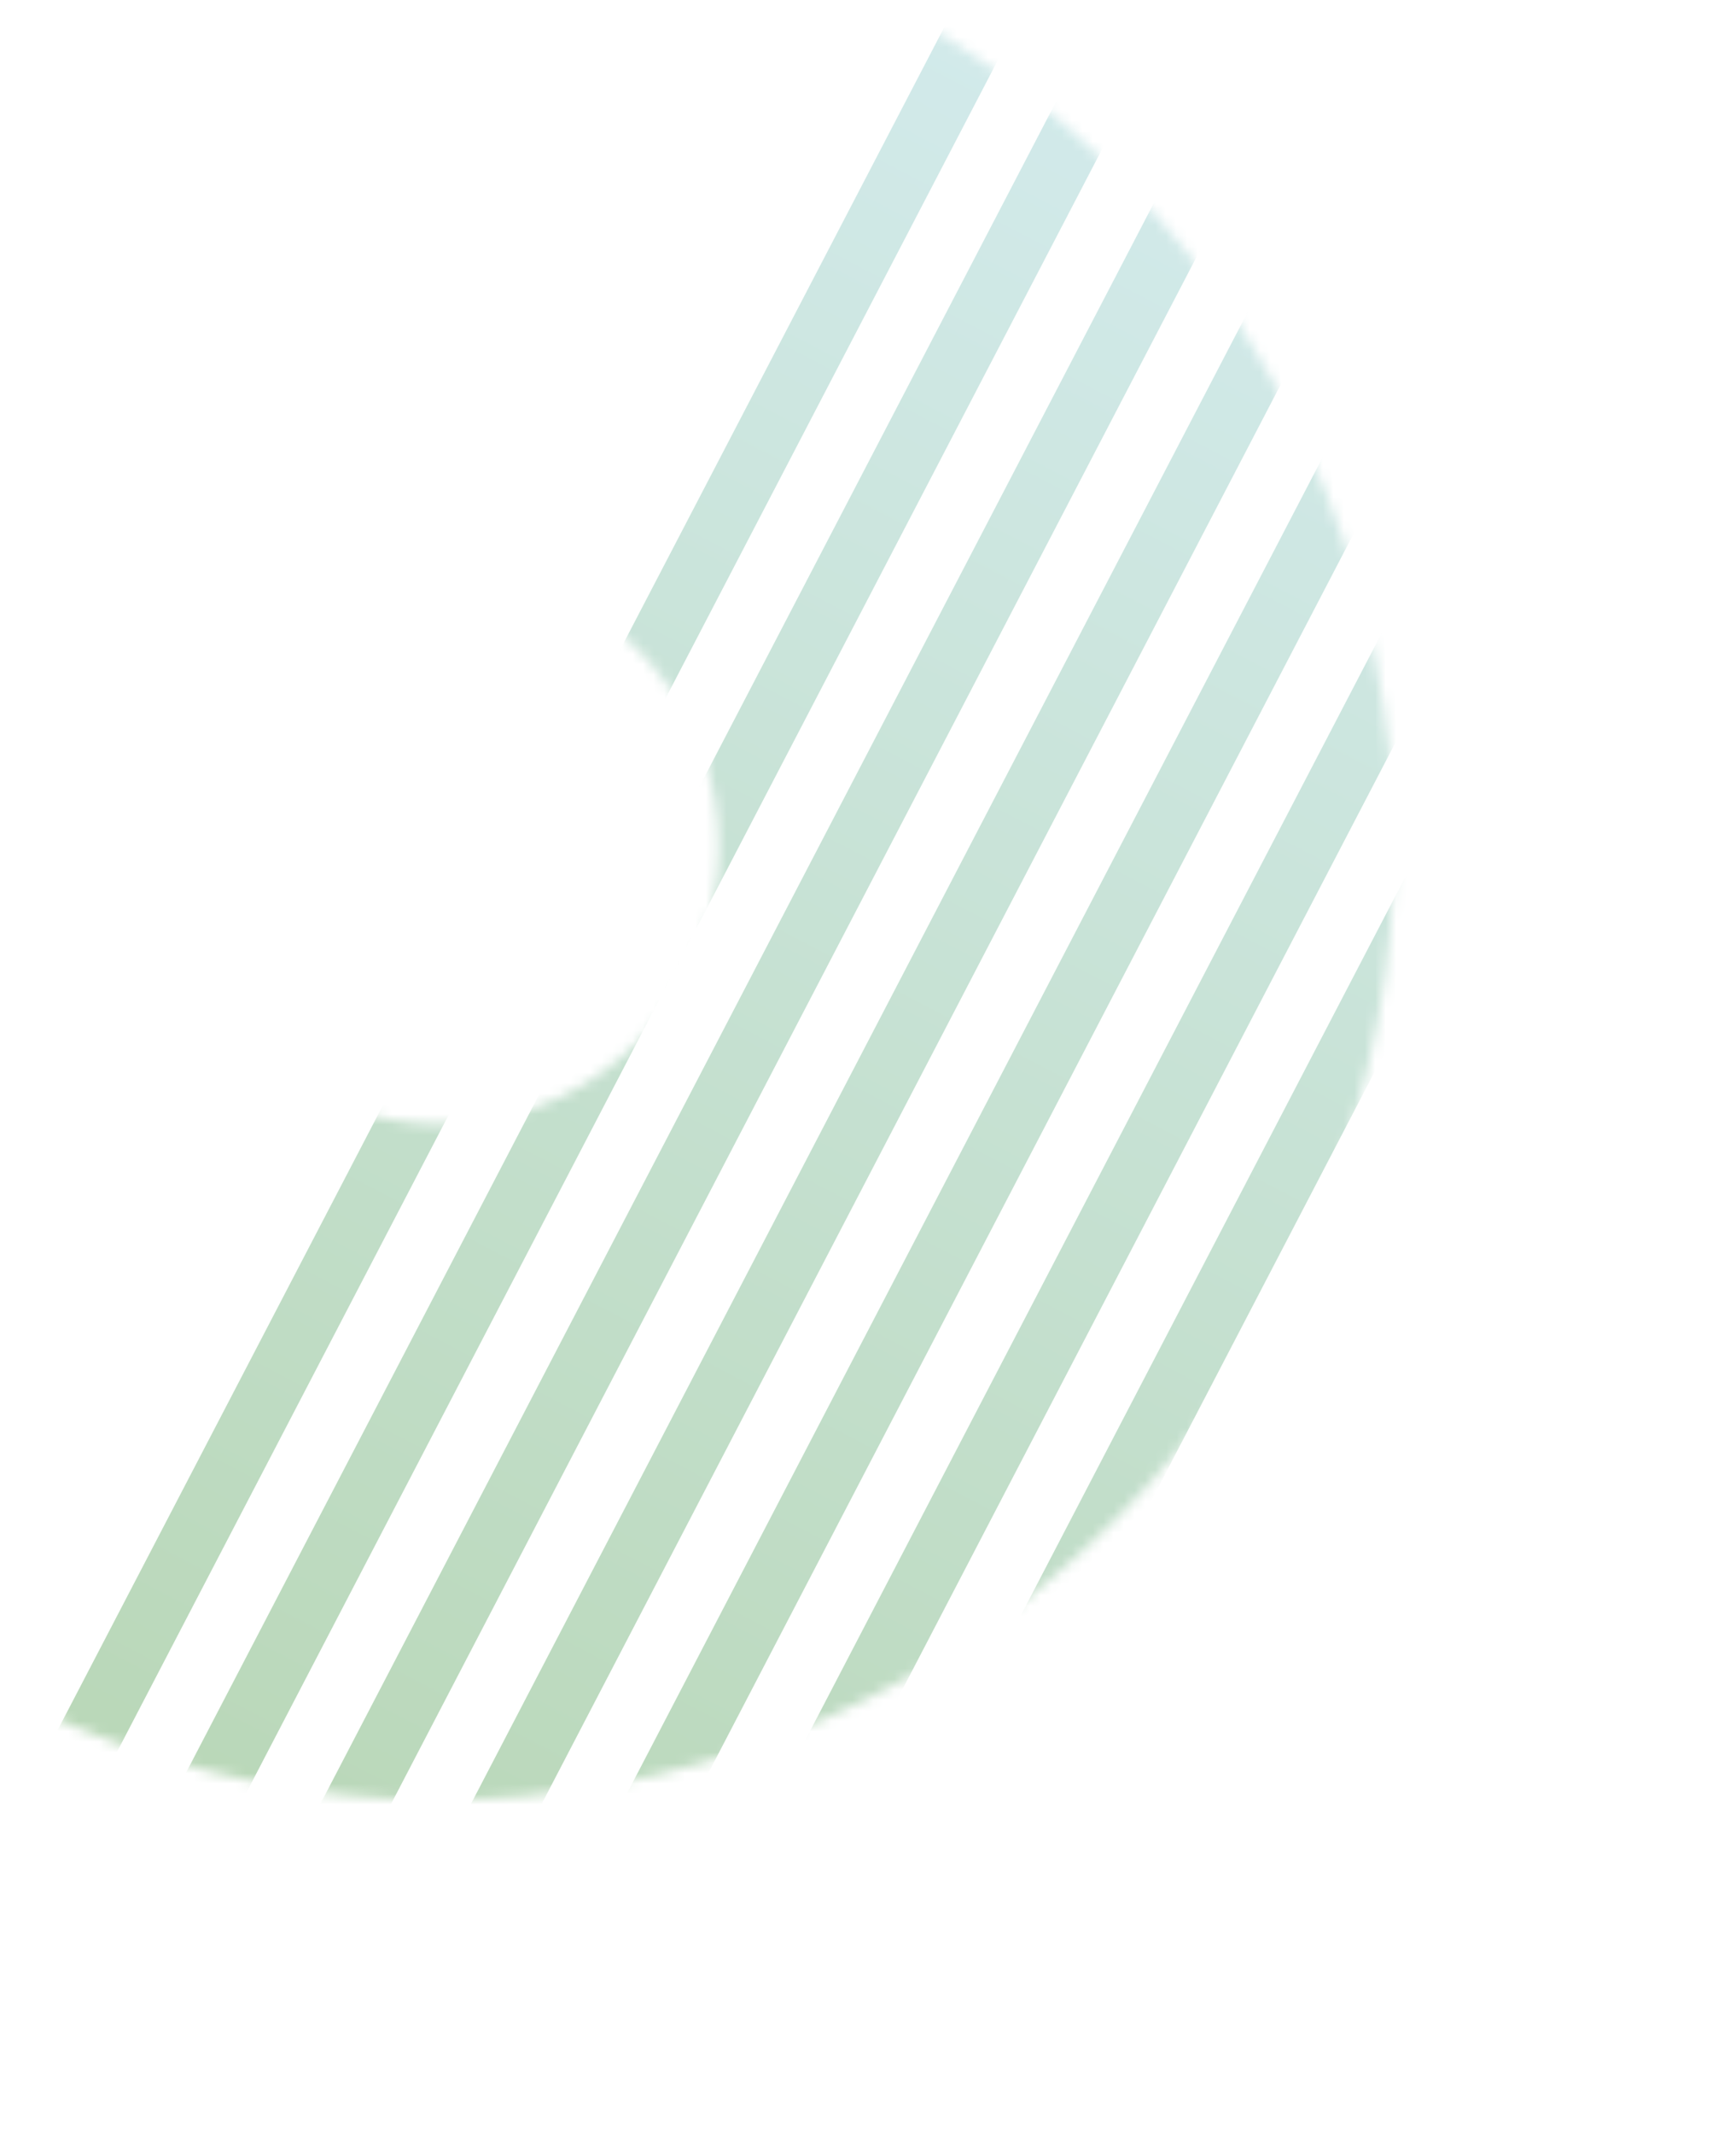 <svg width="166" height="204" viewBox="0 0 166 204" fill="none" xmlns="http://www.w3.org/2000/svg">
<mask id="mask0_82_1509" style="mask-type:alpha" maskUnits="userSpaceOnUse" x="0" y="0" width="134" height="173">
<path d="M85.482 4.092C126.705 27.347 142.341 79.29 120.311 121.586C98.28 163.881 46.755 180.84 4.071 160.391L31.169 108.365C45.115 113.934 61.287 108.135 68.372 94.533C75.458 80.93 70.94 64.354 58.383 56.118L85.482 4.092Z" fill="url(#paint0_radial_82_1509)" stroke="url(#paint1_linear_82_1509)" stroke-width="6"/>
</mask>
<g mask="url(#mask0_82_1509)">
<path d="M107.146 -23.261L-17.07 215.216" stroke="url(#paint2_linear_82_1509)" stroke-width="6"/>
<path d="M118.472 -17.362L-5.744 221.116" stroke="url(#paint3_linear_82_1509)" stroke-width="6"/>
<path d="M129.798 -11.463L5.583 227.015" stroke="url(#paint4_linear_82_1509)" stroke-width="6"/>
<path d="M141.125 -5.563L16.909 232.915" stroke="url(#paint5_linear_82_1509)" stroke-width="6"/>
<path d="M152.45 0.337L28.235 238.814" stroke="url(#paint6_linear_82_1509)" stroke-width="6"/>
<path d="M163.777 6.236L39.561 244.713" stroke="url(#paint7_linear_82_1509)" stroke-width="6"/>
<path d="M175.103 12.135L50.887 250.613" stroke="url(#paint8_linear_82_1509)" stroke-width="6"/>
<path d="M186.429 18.035L62.213 256.512" stroke="url(#paint9_linear_82_1509)" stroke-width="6"/>
</g>
<defs>
<radialGradient id="paint0_radial_82_1509" cx="0" cy="0" r="1" gradientUnits="userSpaceOnUse" gradientTransform="translate(41.965 80.377) rotate(27.514) scale(69.883)">
<stop stop-color="#FB0094"/>
<stop offset="1" stop-color="#950058"/>
</radialGradient>
<linearGradient id="paint1_linear_82_1509" x1="124.659" y1="21.058" x2="40.428" y2="182.769" gradientUnits="userSpaceOnUse">
<stop stop-color="#D6EDF3"/>
<stop offset="1" stop-color="#B2D2A9"/>
</linearGradient>
<linearGradient id="paint2_linear_82_1509" x1="107.589" y1="-23.03" x2="-16.626" y2="215.447" gradientUnits="userSpaceOnUse">
<stop stop-color="#D6EDF3"/>
<stop offset="1" stop-color="#B2D2A9"/>
</linearGradient>
<linearGradient id="paint3_linear_82_1509" x1="118.916" y1="-17.131" x2="-5.3" y2="221.347" gradientUnits="userSpaceOnUse">
<stop stop-color="#D6EDF3"/>
<stop offset="1" stop-color="#B2D2A9"/>
</linearGradient>
<linearGradient id="paint4_linear_82_1509" x1="130.242" y1="-11.232" x2="6.026" y2="227.246" gradientUnits="userSpaceOnUse">
<stop stop-color="#D6EDF3"/>
<stop offset="1" stop-color="#B2D2A9"/>
</linearGradient>
<linearGradient id="paint5_linear_82_1509" x1="141.568" y1="-5.332" x2="17.352" y2="233.146" gradientUnits="userSpaceOnUse">
<stop stop-color="#D6EDF3"/>
<stop offset="1" stop-color="#B2D2A9"/>
</linearGradient>
<linearGradient id="paint6_linear_82_1509" x1="152.894" y1="0.568" x2="28.678" y2="239.045" gradientUnits="userSpaceOnUse">
<stop stop-color="#D6EDF3"/>
<stop offset="1" stop-color="#B2D2A9"/>
</linearGradient>
<linearGradient id="paint7_linear_82_1509" x1="164.22" y1="6.467" x2="40.004" y2="244.944" gradientUnits="userSpaceOnUse">
<stop stop-color="#D6EDF3"/>
<stop offset="1" stop-color="#B2D2A9"/>
</linearGradient>
<linearGradient id="paint8_linear_82_1509" x1="175.546" y1="12.366" x2="51.331" y2="250.844" gradientUnits="userSpaceOnUse">
<stop stop-color="#D6EDF3"/>
<stop offset="1" stop-color="#B2D2A9"/>
</linearGradient>
<linearGradient id="paint9_linear_82_1509" x1="186.872" y1="18.266" x2="62.657" y2="256.743" gradientUnits="userSpaceOnUse">
<stop stop-color="#D6EDF3"/>
<stop offset="1" stop-color="#B2D2A9"/>
</linearGradient>
</defs>
</svg>

